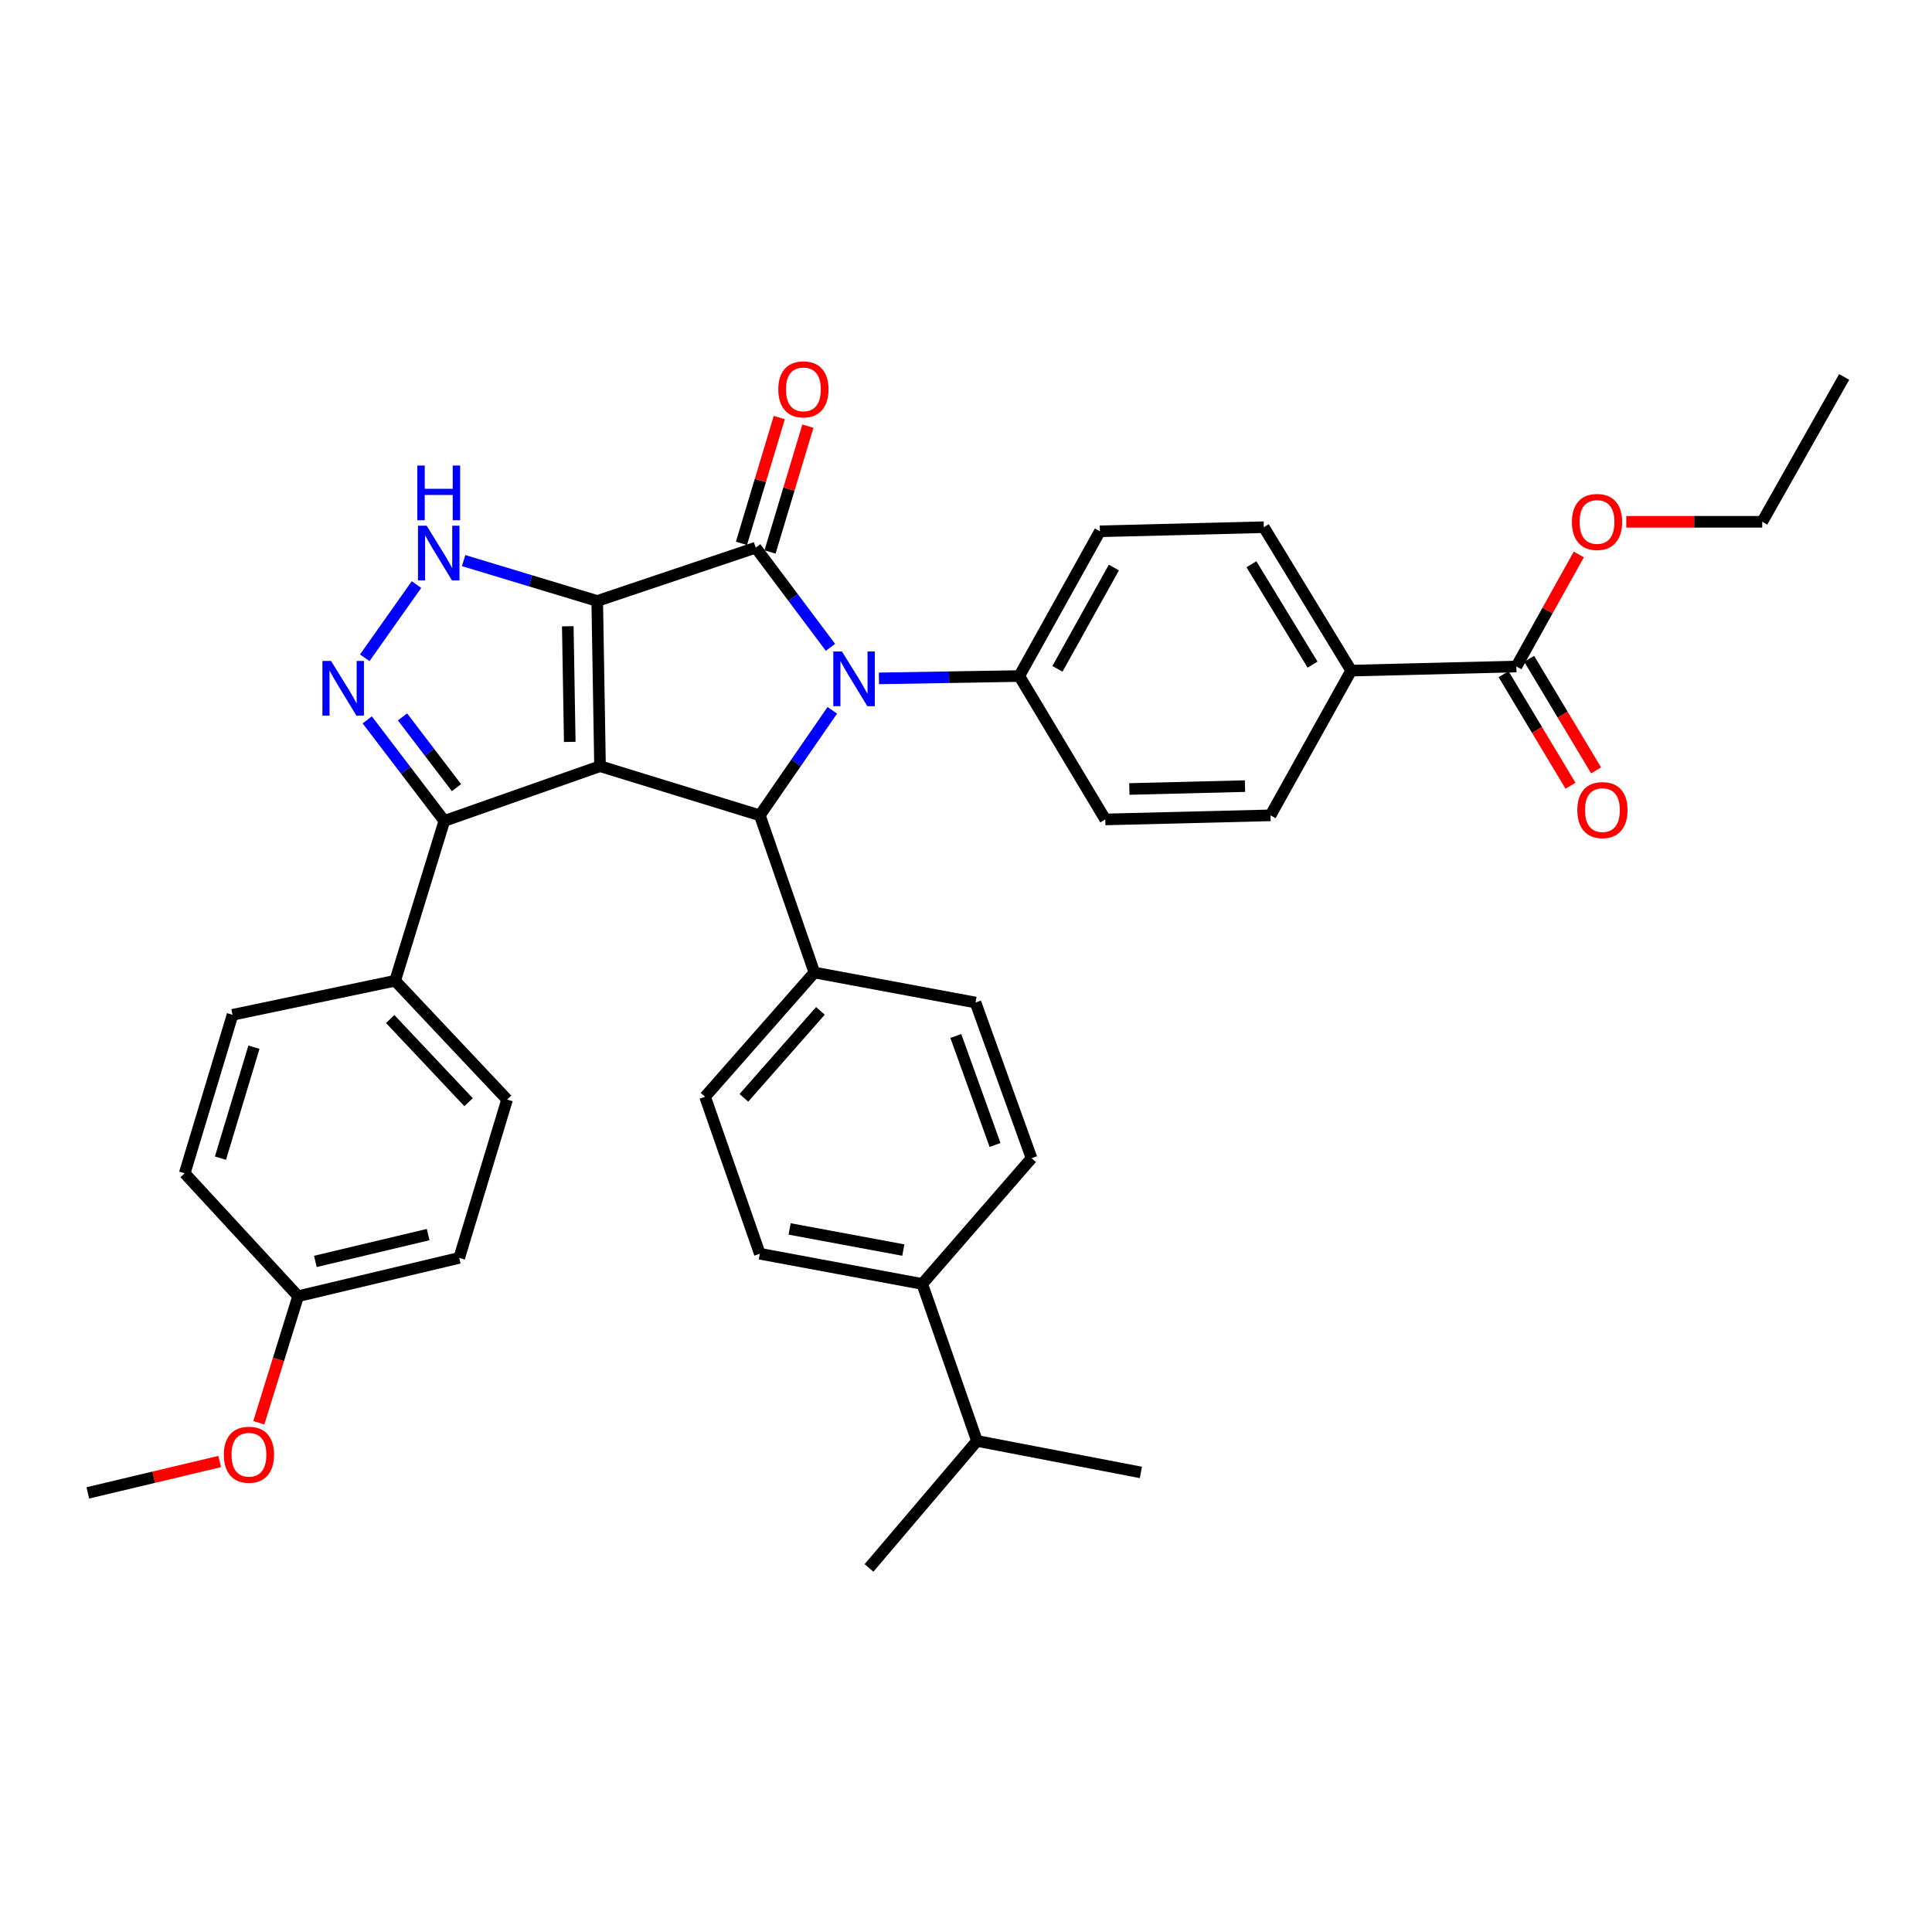 <?xml version='1.0' encoding='iso-8859-1'?>
<svg version='1.1' baseProfile='full'
              xmlns='http://www.w3.org/2000/svg'
                      xmlns:rdkit='http://www.rdkit.org/xml'
                      xmlns:xlink='http://www.w3.org/1999/xlink'
                  xml:space='preserve'
width='1000px' height='1000px' viewBox='0 0 1000 1000'>
<!-- END OF HEADER -->
<rect style='opacity:1.0;fill:#FFFFFF;stroke:none' width='1000' height='1000' x='0' y='0'> </rect>
<path class='bond-0' d='M 309.12,311.063 L 310.571,396.57' style='fill:none;fill-rule:evenodd;stroke:#000000;stroke-width:6px;stroke-linecap:butt;stroke-linejoin:miter;stroke-opacity:1' />
<path class='bond-0' d='M 293.888,324.151 L 294.904,384.006' style='fill:none;fill-rule:evenodd;stroke:#000000;stroke-width:6px;stroke-linecap:butt;stroke-linejoin:miter;stroke-opacity:1' />
<path class='bond-1' d='M 309.12,311.063 L 391.169,283.473' style='fill:none;fill-rule:evenodd;stroke:#000000;stroke-width:6px;stroke-linecap:butt;stroke-linejoin:miter;stroke-opacity:1' />
<path class='bond-4' d='M 309.12,311.063 L 274.546,300.613' style='fill:none;fill-rule:evenodd;stroke:#000000;stroke-width:6px;stroke-linecap:butt;stroke-linejoin:miter;stroke-opacity:1' />
<path class='bond-4' d='M 274.546,300.613 L 239.971,290.164' style='fill:none;fill-rule:evenodd;stroke:#0000FF;stroke-width:6px;stroke-linecap:butt;stroke-linejoin:miter;stroke-opacity:1' />
<path class='bond-3' d='M 310.571,396.57 L 393.28,422.023' style='fill:none;fill-rule:evenodd;stroke:#000000;stroke-width:6px;stroke-linecap:butt;stroke-linejoin:miter;stroke-opacity:1' />
<path class='bond-6' d='M 310.571,396.57 L 229.973,424.907' style='fill:none;fill-rule:evenodd;stroke:#000000;stroke-width:6px;stroke-linecap:butt;stroke-linejoin:miter;stroke-opacity:1' />
<path class='bond-2' d='M 391.169,283.473 L 410.509,309.27' style='fill:none;fill-rule:evenodd;stroke:#000000;stroke-width:6px;stroke-linecap:butt;stroke-linejoin:miter;stroke-opacity:1' />
<path class='bond-2' d='M 410.509,309.27 L 429.85,335.068' style='fill:none;fill-rule:evenodd;stroke:#0000FF;stroke-width:6px;stroke-linecap:butt;stroke-linejoin:miter;stroke-opacity:1' />
<path class='bond-10' d='M 398.567,285.698 L 408.361,253.137' style='fill:none;fill-rule:evenodd;stroke:#000000;stroke-width:6px;stroke-linecap:butt;stroke-linejoin:miter;stroke-opacity:1' />
<path class='bond-10' d='M 408.361,253.137 L 418.155,220.577' style='fill:none;fill-rule:evenodd;stroke:#FF0000;stroke-width:6px;stroke-linecap:butt;stroke-linejoin:miter;stroke-opacity:1' />
<path class='bond-10' d='M 383.77,281.247 L 393.564,248.687' style='fill:none;fill-rule:evenodd;stroke:#000000;stroke-width:6px;stroke-linecap:butt;stroke-linejoin:miter;stroke-opacity:1' />
<path class='bond-10' d='M 393.564,248.687 L 403.358,216.126' style='fill:none;fill-rule:evenodd;stroke:#FF0000;stroke-width:6px;stroke-linecap:butt;stroke-linejoin:miter;stroke-opacity:1' />
<path class='bond-7' d='M 454.934,351.133 L 491.254,350.524' style='fill:none;fill-rule:evenodd;stroke:#0000FF;stroke-width:6px;stroke-linecap:butt;stroke-linejoin:miter;stroke-opacity:1' />
<path class='bond-7' d='M 491.254,350.524 L 527.573,349.915' style='fill:none;fill-rule:evenodd;stroke:#000000;stroke-width:6px;stroke-linecap:butt;stroke-linejoin:miter;stroke-opacity:1' />
<path class='bond-37' d='M 430.802,367.655 L 412.041,394.839' style='fill:none;fill-rule:evenodd;stroke:#0000FF;stroke-width:6px;stroke-linecap:butt;stroke-linejoin:miter;stroke-opacity:1' />
<path class='bond-37' d='M 412.041,394.839 L 393.28,422.023' style='fill:none;fill-rule:evenodd;stroke:#000000;stroke-width:6px;stroke-linecap:butt;stroke-linejoin:miter;stroke-opacity:1' />
<path class='bond-9' d='M 393.28,422.023 L 421.531,503.376' style='fill:none;fill-rule:evenodd;stroke:#000000;stroke-width:6px;stroke-linecap:butt;stroke-linejoin:miter;stroke-opacity:1' />
<path class='bond-5' d='M 215.57,302.574 L 188.793,340.472' style='fill:none;fill-rule:evenodd;stroke:#0000FF;stroke-width:6px;stroke-linecap:butt;stroke-linejoin:miter;stroke-opacity:1' />
<path class='bond-36' d='M 190.073,372.594 L 210.023,398.75' style='fill:none;fill-rule:evenodd;stroke:#0000FF;stroke-width:6px;stroke-linecap:butt;stroke-linejoin:miter;stroke-opacity:1' />
<path class='bond-36' d='M 210.023,398.75 L 229.973,424.907' style='fill:none;fill-rule:evenodd;stroke:#000000;stroke-width:6px;stroke-linecap:butt;stroke-linejoin:miter;stroke-opacity:1' />
<path class='bond-36' d='M 208.344,371.07 L 222.309,389.38' style='fill:none;fill-rule:evenodd;stroke:#0000FF;stroke-width:6px;stroke-linecap:butt;stroke-linejoin:miter;stroke-opacity:1' />
<path class='bond-36' d='M 222.309,389.38 L 236.274,407.689' style='fill:none;fill-rule:evenodd;stroke:#000000;stroke-width:6px;stroke-linecap:butt;stroke-linejoin:miter;stroke-opacity:1' />
<path class='bond-11' d='M 229.973,424.907 L 204.521,507.625' style='fill:none;fill-rule:evenodd;stroke:#000000;stroke-width:6px;stroke-linecap:butt;stroke-linejoin:miter;stroke-opacity:1' />
<path class='bond-15' d='M 527.573,349.915 L 572.099,424.143' style='fill:none;fill-rule:evenodd;stroke:#000000;stroke-width:6px;stroke-linecap:butt;stroke-linejoin:miter;stroke-opacity:1' />
<path class='bond-16' d='M 527.573,349.915 L 569.301,275' style='fill:none;fill-rule:evenodd;stroke:#000000;stroke-width:6px;stroke-linecap:butt;stroke-linejoin:miter;stroke-opacity:1' />
<path class='bond-16' d='M 547.331,346.197 L 576.54,293.756' style='fill:none;fill-rule:evenodd;stroke:#000000;stroke-width:6px;stroke-linecap:butt;stroke-linejoin:miter;stroke-opacity:1' />
<path class='bond-8' d='M 784.869,344.979 L 699.361,347.116' style='fill:none;fill-rule:evenodd;stroke:#000000;stroke-width:6px;stroke-linecap:butt;stroke-linejoin:miter;stroke-opacity:1' />
<path class='bond-14' d='M 778.244,348.954 L 795.57,377.83' style='fill:none;fill-rule:evenodd;stroke:#000000;stroke-width:6px;stroke-linecap:butt;stroke-linejoin:miter;stroke-opacity:1' />
<path class='bond-14' d='M 795.57,377.83 L 812.897,406.706' style='fill:none;fill-rule:evenodd;stroke:#FF0000;stroke-width:6px;stroke-linecap:butt;stroke-linejoin:miter;stroke-opacity:1' />
<path class='bond-14' d='M 791.494,341.004 L 808.82,369.88' style='fill:none;fill-rule:evenodd;stroke:#000000;stroke-width:6px;stroke-linecap:butt;stroke-linejoin:miter;stroke-opacity:1' />
<path class='bond-14' d='M 808.82,369.88 L 826.146,398.756' style='fill:none;fill-rule:evenodd;stroke:#FF0000;stroke-width:6px;stroke-linecap:butt;stroke-linejoin:miter;stroke-opacity:1' />
<path class='bond-25' d='M 784.869,344.979 L 801.031,315.982' style='fill:none;fill-rule:evenodd;stroke:#000000;stroke-width:6px;stroke-linecap:butt;stroke-linejoin:miter;stroke-opacity:1' />
<path class='bond-25' d='M 801.031,315.982 L 817.193,286.985' style='fill:none;fill-rule:evenodd;stroke:#FF0000;stroke-width:6px;stroke-linecap:butt;stroke-linejoin:miter;stroke-opacity:1' />
<path class='bond-17' d='M 421.531,503.376 L 504.919,518.905' style='fill:none;fill-rule:evenodd;stroke:#000000;stroke-width:6px;stroke-linecap:butt;stroke-linejoin:miter;stroke-opacity:1' />
<path class='bond-18' d='M 421.531,503.376 L 364.944,567.681' style='fill:none;fill-rule:evenodd;stroke:#000000;stroke-width:6px;stroke-linecap:butt;stroke-linejoin:miter;stroke-opacity:1' />
<path class='bond-18' d='M 424.643,523.229 L 385.032,568.243' style='fill:none;fill-rule:evenodd;stroke:#000000;stroke-width:6px;stroke-linecap:butt;stroke-linejoin:miter;stroke-opacity:1' />
<path class='bond-23' d='M 204.521,507.625 L 262.473,569.131' style='fill:none;fill-rule:evenodd;stroke:#000000;stroke-width:6px;stroke-linecap:butt;stroke-linejoin:miter;stroke-opacity:1' />
<path class='bond-23' d='M 201.968,527.447 L 242.534,570.502' style='fill:none;fill-rule:evenodd;stroke:#000000;stroke-width:6px;stroke-linecap:butt;stroke-linejoin:miter;stroke-opacity:1' />
<path class='bond-24' d='M 204.521,507.625 L 120.361,525.266' style='fill:none;fill-rule:evenodd;stroke:#000000;stroke-width:6px;stroke-linecap:butt;stroke-linejoin:miter;stroke-opacity:1' />
<path class='bond-12' d='M 699.361,347.116 L 654.148,272.88' style='fill:none;fill-rule:evenodd;stroke:#000000;stroke-width:6px;stroke-linecap:butt;stroke-linejoin:miter;stroke-opacity:1' />
<path class='bond-12' d='M 679.382,344.018 L 647.733,292.053' style='fill:none;fill-rule:evenodd;stroke:#000000;stroke-width:6px;stroke-linecap:butt;stroke-linejoin:miter;stroke-opacity:1' />
<path class='bond-38' d='M 699.361,347.116 L 657.624,422.023' style='fill:none;fill-rule:evenodd;stroke:#000000;stroke-width:6px;stroke-linecap:butt;stroke-linejoin:miter;stroke-opacity:1' />
<path class='bond-13' d='M 477.346,664.571 L 393.28,648.939' style='fill:none;fill-rule:evenodd;stroke:#000000;stroke-width:6px;stroke-linecap:butt;stroke-linejoin:miter;stroke-opacity:1' />
<path class='bond-13' d='M 467.561,647.035 L 408.715,636.093' style='fill:none;fill-rule:evenodd;stroke:#000000;stroke-width:6px;stroke-linecap:butt;stroke-linejoin:miter;stroke-opacity:1' />
<path class='bond-27' d='M 477.346,664.571 L 505.683,745.83' style='fill:none;fill-rule:evenodd;stroke:#000000;stroke-width:6px;stroke-linecap:butt;stroke-linejoin:miter;stroke-opacity:1' />
<path class='bond-40' d='M 477.346,664.571 L 533.934,599.494' style='fill:none;fill-rule:evenodd;stroke:#000000;stroke-width:6px;stroke-linecap:butt;stroke-linejoin:miter;stroke-opacity:1' />
<path class='bond-20' d='M 572.099,424.143 L 657.624,422.023' style='fill:none;fill-rule:evenodd;stroke:#000000;stroke-width:6px;stroke-linecap:butt;stroke-linejoin:miter;stroke-opacity:1' />
<path class='bond-20' d='M 584.545,408.378 L 644.413,406.894' style='fill:none;fill-rule:evenodd;stroke:#000000;stroke-width:6px;stroke-linecap:butt;stroke-linejoin:miter;stroke-opacity:1' />
<path class='bond-19' d='M 569.301,275 L 654.148,272.88' style='fill:none;fill-rule:evenodd;stroke:#000000;stroke-width:6px;stroke-linecap:butt;stroke-linejoin:miter;stroke-opacity:1' />
<path class='bond-22' d='M 504.919,518.905 L 533.934,599.494' style='fill:none;fill-rule:evenodd;stroke:#000000;stroke-width:6px;stroke-linecap:butt;stroke-linejoin:miter;stroke-opacity:1' />
<path class='bond-22' d='M 494.733,536.227 L 515.043,592.64' style='fill:none;fill-rule:evenodd;stroke:#000000;stroke-width:6px;stroke-linecap:butt;stroke-linejoin:miter;stroke-opacity:1' />
<path class='bond-21' d='M 364.944,567.681 L 393.28,648.939' style='fill:none;fill-rule:evenodd;stroke:#000000;stroke-width:6px;stroke-linecap:butt;stroke-linejoin:miter;stroke-opacity:1' />
<path class='bond-28' d='M 262.473,569.131 L 237.691,651.077' style='fill:none;fill-rule:evenodd;stroke:#000000;stroke-width:6px;stroke-linecap:butt;stroke-linejoin:miter;stroke-opacity:1' />
<path class='bond-29' d='M 120.361,525.266 L 95.604,607.297' style='fill:none;fill-rule:evenodd;stroke:#000000;stroke-width:6px;stroke-linecap:butt;stroke-linejoin:miter;stroke-opacity:1' />
<path class='bond-29' d='M 131.44,542.035 L 114.11,599.457' style='fill:none;fill-rule:evenodd;stroke:#000000;stroke-width:6px;stroke-linecap:butt;stroke-linejoin:miter;stroke-opacity:1' />
<path class='bond-31' d='M 841.752,270.081 L 876.941,270.081' style='fill:none;fill-rule:evenodd;stroke:#FF0000;stroke-width:6px;stroke-linecap:butt;stroke-linejoin:miter;stroke-opacity:1' />
<path class='bond-31' d='M 876.941,270.081 L 912.131,270.081' style='fill:none;fill-rule:evenodd;stroke:#000000;stroke-width:6px;stroke-linecap:butt;stroke-linejoin:miter;stroke-opacity:1' />
<path class='bond-26' d='M 154.303,670.915 L 95.604,607.297' style='fill:none;fill-rule:evenodd;stroke:#000000;stroke-width:6px;stroke-linecap:butt;stroke-linejoin:miter;stroke-opacity:1' />
<path class='bond-30' d='M 154.303,670.915 L 144.133,703.663' style='fill:none;fill-rule:evenodd;stroke:#000000;stroke-width:6px;stroke-linecap:butt;stroke-linejoin:miter;stroke-opacity:1' />
<path class='bond-30' d='M 144.133,703.663 L 133.964,736.412' style='fill:none;fill-rule:evenodd;stroke:#FF0000;stroke-width:6px;stroke-linecap:butt;stroke-linejoin:miter;stroke-opacity:1' />
<path class='bond-39' d='M 154.303,670.915 L 237.691,651.077' style='fill:none;fill-rule:evenodd;stroke:#000000;stroke-width:6px;stroke-linecap:butt;stroke-linejoin:miter;stroke-opacity:1' />
<path class='bond-39' d='M 163.235,652.907 L 221.606,639.02' style='fill:none;fill-rule:evenodd;stroke:#000000;stroke-width:6px;stroke-linecap:butt;stroke-linejoin:miter;stroke-opacity:1' />
<path class='bond-32' d='M 505.683,745.83 L 590.521,762.123' style='fill:none;fill-rule:evenodd;stroke:#000000;stroke-width:6px;stroke-linecap:butt;stroke-linejoin:miter;stroke-opacity:1' />
<path class='bond-33' d='M 505.683,745.83 L 449.791,811.568' style='fill:none;fill-rule:evenodd;stroke:#000000;stroke-width:6px;stroke-linecap:butt;stroke-linejoin:miter;stroke-opacity:1' />
<path class='bond-34' d='M 113.708,756.48 L 79.581,764.598' style='fill:none;fill-rule:evenodd;stroke:#FF0000;stroke-width:6px;stroke-linecap:butt;stroke-linejoin:miter;stroke-opacity:1' />
<path class='bond-34' d='M 79.581,764.598 L 45.455,772.716' style='fill:none;fill-rule:evenodd;stroke:#000000;stroke-width:6px;stroke-linecap:butt;stroke-linejoin:miter;stroke-opacity:1' />
<path class='bond-35' d='M 912.131,270.081 L 954.545,195.098' style='fill:none;fill-rule:evenodd;stroke:#000000;stroke-width:6px;stroke-linecap:butt;stroke-linejoin:miter;stroke-opacity:1' />
<path  class='atom-3' d='M 435.796 337.188
L 445.076 352.188
Q 445.996 353.668, 447.476 356.348
Q 448.956 359.028, 449.036 359.188
L 449.036 337.188
L 452.796 337.188
L 452.796 365.508
L 448.916 365.508
L 438.956 349.108
Q 437.796 347.188, 436.556 344.988
Q 435.356 342.788, 434.996 342.108
L 434.996 365.508
L 431.316 365.508
L 431.316 337.188
L 435.796 337.188
' fill='#0000FF'/>
<path  class='atom-5' d='M 220.829 272.111
L 230.109 287.111
Q 231.029 288.591, 232.509 291.271
Q 233.989 293.951, 234.069 294.111
L 234.069 272.111
L 237.829 272.111
L 237.829 300.431
L 233.949 300.431
L 223.989 284.031
Q 222.829 282.111, 221.589 279.911
Q 220.389 277.711, 220.029 277.031
L 220.029 300.431
L 216.349 300.431
L 216.349 272.111
L 220.829 272.111
' fill='#0000FF'/>
<path  class='atom-5' d='M 216.009 240.959
L 219.849 240.959
L 219.849 252.999
L 234.329 252.999
L 234.329 240.959
L 238.169 240.959
L 238.169 269.279
L 234.329 269.279
L 234.329 256.199
L 219.849 256.199
L 219.849 269.279
L 216.009 269.279
L 216.009 240.959
' fill='#0000FF'/>
<path  class='atom-6' d='M 171.366 342.116
L 180.646 357.116
Q 181.566 358.596, 183.046 361.276
Q 184.526 363.956, 184.606 364.116
L 184.606 342.116
L 188.366 342.116
L 188.366 370.436
L 184.486 370.436
L 174.526 354.036
Q 173.366 352.116, 172.126 349.916
Q 170.926 347.716, 170.566 347.036
L 170.566 370.436
L 166.886 370.436
L 166.886 342.116
L 171.366 342.116
' fill='#0000FF'/>
<path  class='atom-11' d='M 402.84 201.53
Q 402.84 194.73, 406.2 190.93
Q 409.56 187.13, 415.84 187.13
Q 422.12 187.13, 425.48 190.93
Q 428.84 194.73, 428.84 201.53
Q 428.84 208.41, 425.44 212.33
Q 422.04 216.21, 415.84 216.21
Q 409.6 216.21, 406.2 212.33
Q 402.84 208.45, 402.84 201.53
M 415.84 213.01
Q 420.16 213.01, 422.48 210.13
Q 424.84 207.21, 424.84 201.53
Q 424.84 195.97, 422.48 193.17
Q 420.16 190.33, 415.84 190.33
Q 411.52 190.33, 409.16 193.13
Q 406.84 195.93, 406.84 201.53
Q 406.84 207.25, 409.16 210.13
Q 411.52 213.01, 415.84 213.01
' fill='#FF0000'/>
<path  class='atom-15' d='M 816.413 419.296
Q 816.413 412.496, 819.773 408.696
Q 823.133 404.896, 829.413 404.896
Q 835.693 404.896, 839.053 408.696
Q 842.413 412.496, 842.413 419.296
Q 842.413 426.176, 839.013 430.096
Q 835.613 433.976, 829.413 433.976
Q 823.173 433.976, 819.773 430.096
Q 816.413 426.216, 816.413 419.296
M 829.413 430.776
Q 833.733 430.776, 836.053 427.896
Q 838.413 424.976, 838.413 419.296
Q 838.413 413.736, 836.053 410.936
Q 833.733 408.096, 829.413 408.096
Q 825.093 408.096, 822.733 410.896
Q 820.413 413.696, 820.413 419.296
Q 820.413 425.016, 822.733 427.896
Q 825.093 430.776, 829.413 430.776
' fill='#FF0000'/>
<path  class='atom-26' d='M 813.614 270.161
Q 813.614 263.361, 816.974 259.561
Q 820.334 255.761, 826.614 255.761
Q 832.894 255.761, 836.254 259.561
Q 839.614 263.361, 839.614 270.161
Q 839.614 277.041, 836.214 280.961
Q 832.814 284.841, 826.614 284.841
Q 820.374 284.841, 816.974 280.961
Q 813.614 277.081, 813.614 270.161
M 826.614 281.641
Q 830.934 281.641, 833.254 278.761
Q 835.614 275.841, 835.614 270.161
Q 835.614 264.601, 833.254 261.801
Q 830.934 258.961, 826.614 258.961
Q 822.294 258.961, 819.934 261.761
Q 817.614 264.561, 817.614 270.161
Q 817.614 275.881, 819.934 278.761
Q 822.294 281.641, 826.614 281.641
' fill='#FF0000'/>
<path  class='atom-31' d='M 115.851 752.958
Q 115.851 746.158, 119.211 742.358
Q 122.571 738.558, 128.851 738.558
Q 135.131 738.558, 138.491 742.358
Q 141.851 746.158, 141.851 752.958
Q 141.851 759.838, 138.451 763.758
Q 135.051 767.638, 128.851 767.638
Q 122.611 767.638, 119.211 763.758
Q 115.851 759.878, 115.851 752.958
M 128.851 764.438
Q 133.171 764.438, 135.491 761.558
Q 137.851 758.638, 137.851 752.958
Q 137.851 747.398, 135.491 744.598
Q 133.171 741.758, 128.851 741.758
Q 124.531 741.758, 122.171 744.558
Q 119.851 747.358, 119.851 752.958
Q 119.851 758.678, 122.171 761.558
Q 124.531 764.438, 128.851 764.438
' fill='#FF0000'/>
</svg>
